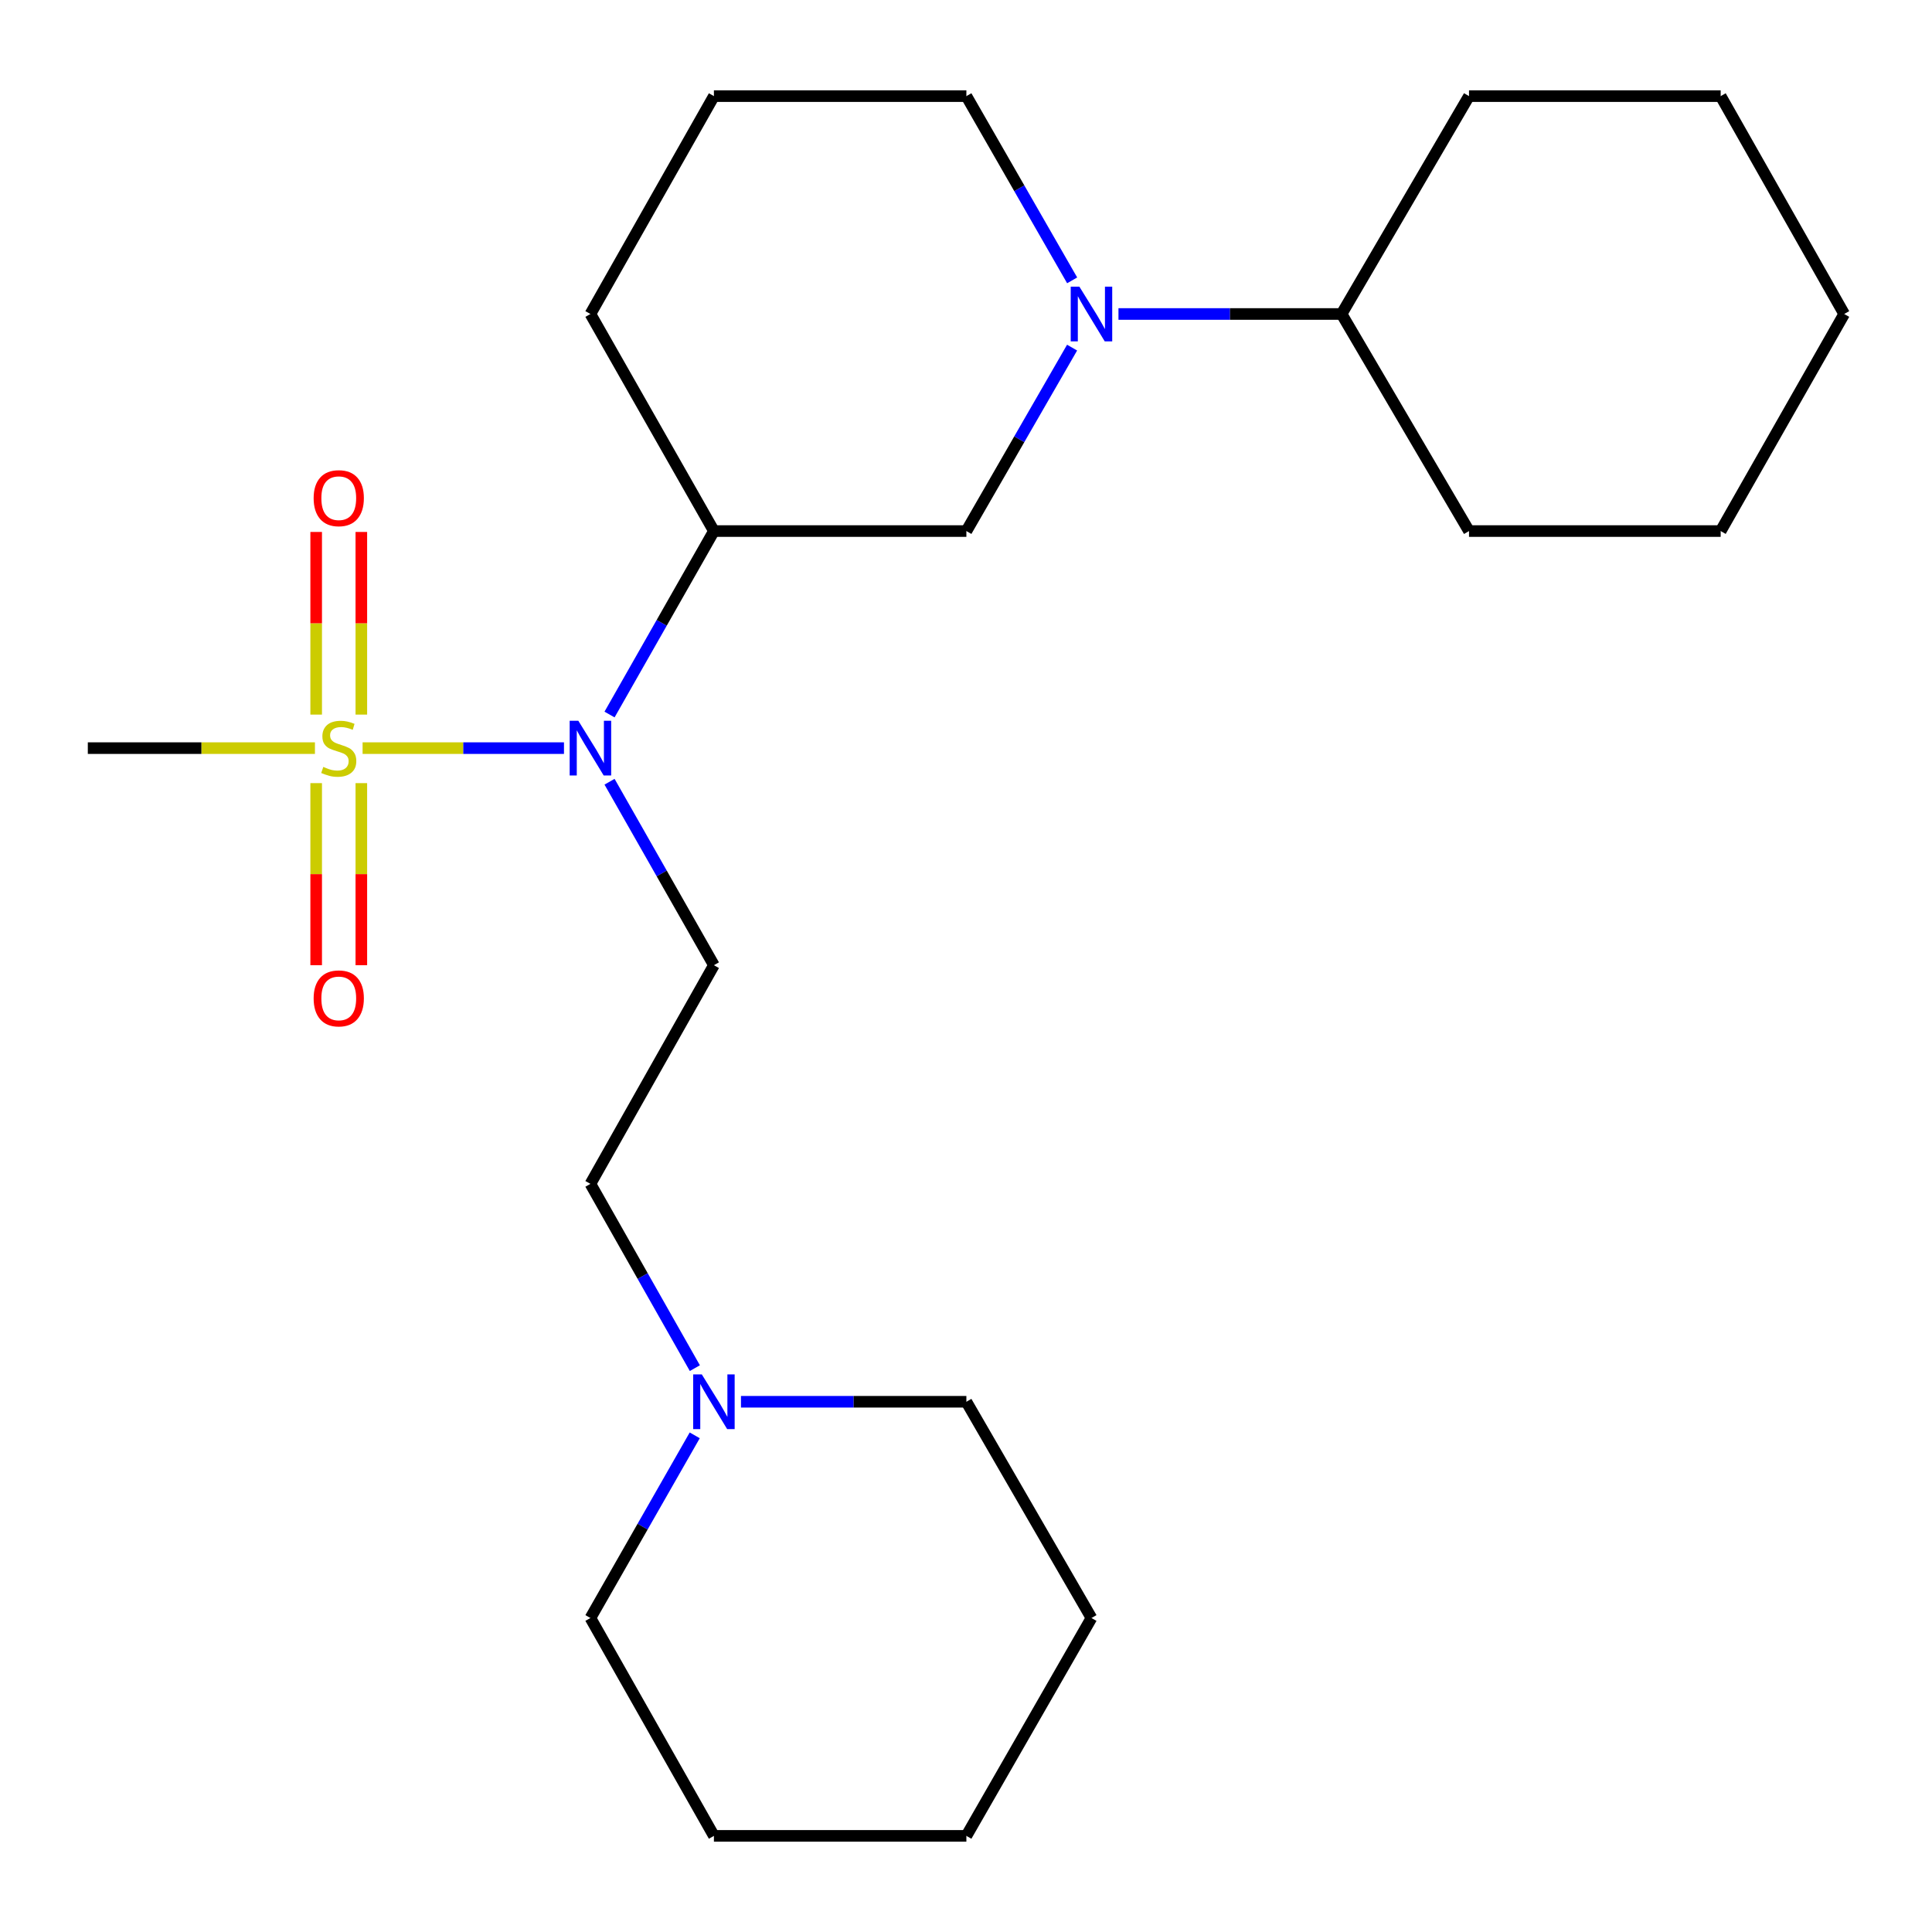 <?xml version='1.0' encoding='iso-8859-1'?>
<svg version='1.1' baseProfile='full'
              xmlns='http://www.w3.org/2000/svg'
                      xmlns:rdkit='http://www.rdkit.org/xml'
                      xmlns:xlink='http://www.w3.org/1999/xlink'
                  xml:space='preserve'
width='1000px' height='1000px' viewBox='0 0 1000 1000'>
<!-- END OF HEADER -->
<rect style='opacity:1.0;fill:#FFFFFF;stroke:none' width='1000' height='1000' x='0' y='0'> </rect>
<path class='bond-0' d='M 187.676,387.23 L 239.795,387.23' style='fill:none;fill-rule:evenodd;stroke:#CCCC00;stroke-width:6px;stroke-linecap:butt;stroke-linejoin:miter;stroke-opacity:1' />
<path class='bond-0' d='M 239.795,387.23 L 291.913,387.23' style='fill:none;fill-rule:evenodd;stroke:#0000FF;stroke-width:6px;stroke-linecap:butt;stroke-linejoin:miter;stroke-opacity:1' />
<path class='bond-5' d='M 187.027,369.874 L 187.027,322.605' style='fill:none;fill-rule:evenodd;stroke:#CCCC00;stroke-width:6px;stroke-linecap:butt;stroke-linejoin:miter;stroke-opacity:1' />
<path class='bond-5' d='M 187.027,322.605 L 187.027,275.337' style='fill:none;fill-rule:evenodd;stroke:#FF0000;stroke-width:6px;stroke-linecap:butt;stroke-linejoin:miter;stroke-opacity:1' />
<path class='bond-5' d='M 163.652,369.874 L 163.652,322.605' style='fill:none;fill-rule:evenodd;stroke:#CCCC00;stroke-width:6px;stroke-linecap:butt;stroke-linejoin:miter;stroke-opacity:1' />
<path class='bond-5' d='M 163.652,322.605 L 163.652,275.337' style='fill:none;fill-rule:evenodd;stroke:#FF0000;stroke-width:6px;stroke-linecap:butt;stroke-linejoin:miter;stroke-opacity:1' />
<path class='bond-6' d='M 163.652,405.347 L 163.652,452.465' style='fill:none;fill-rule:evenodd;stroke:#CCCC00;stroke-width:6px;stroke-linecap:butt;stroke-linejoin:miter;stroke-opacity:1' />
<path class='bond-6' d='M 163.652,452.465 L 163.652,499.583' style='fill:none;fill-rule:evenodd;stroke:#FF0000;stroke-width:6px;stroke-linecap:butt;stroke-linejoin:miter;stroke-opacity:1' />
<path class='bond-6' d='M 187.027,405.347 L 187.027,452.465' style='fill:none;fill-rule:evenodd;stroke:#CCCC00;stroke-width:6px;stroke-linecap:butt;stroke-linejoin:miter;stroke-opacity:1' />
<path class='bond-6' d='M 187.027,452.465 L 187.027,499.583' style='fill:none;fill-rule:evenodd;stroke:#FF0000;stroke-width:6px;stroke-linecap:butt;stroke-linejoin:miter;stroke-opacity:1' />
<path class='bond-10' d='M 163.012,387.23 L 104.233,387.23' style='fill:none;fill-rule:evenodd;stroke:#CCCC00;stroke-width:6px;stroke-linecap:butt;stroke-linejoin:miter;stroke-opacity:1' />
<path class='bond-10' d='M 104.233,387.23 L 45.455,387.23' style='fill:none;fill-rule:evenodd;stroke:#000000;stroke-width:6px;stroke-linecap:butt;stroke-linejoin:miter;stroke-opacity:1' />
<path class='bond-2' d='M 315.495,369.839 L 342.506,322.358' style='fill:none;fill-rule:evenodd;stroke:#0000FF;stroke-width:6px;stroke-linecap:butt;stroke-linejoin:miter;stroke-opacity:1' />
<path class='bond-2' d='M 342.506,322.358 L 369.518,274.876' style='fill:none;fill-rule:evenodd;stroke:#000000;stroke-width:6px;stroke-linecap:butt;stroke-linejoin:miter;stroke-opacity:1' />
<path class='bond-4' d='M 315.495,404.622 L 342.506,452.103' style='fill:none;fill-rule:evenodd;stroke:#0000FF;stroke-width:6px;stroke-linecap:butt;stroke-linejoin:miter;stroke-opacity:1' />
<path class='bond-4' d='M 342.506,452.103 L 369.518,499.584' style='fill:none;fill-rule:evenodd;stroke:#000000;stroke-width:6px;stroke-linecap:butt;stroke-linejoin:miter;stroke-opacity:1' />
<path class='bond-1' d='M 554.914,179.924 L 527.554,227.4' style='fill:none;fill-rule:evenodd;stroke:#0000FF;stroke-width:6px;stroke-linecap:butt;stroke-linejoin:miter;stroke-opacity:1' />
<path class='bond-1' d='M 527.554,227.4 L 500.195,274.876' style='fill:none;fill-rule:evenodd;stroke:#000000;stroke-width:6px;stroke-linecap:butt;stroke-linejoin:miter;stroke-opacity:1' />
<path class='bond-8' d='M 578.919,162.522 L 636.659,162.522' style='fill:none;fill-rule:evenodd;stroke:#0000FF;stroke-width:6px;stroke-linecap:butt;stroke-linejoin:miter;stroke-opacity:1' />
<path class='bond-8' d='M 636.659,162.522 L 694.399,162.522' style='fill:none;fill-rule:evenodd;stroke:#000000;stroke-width:6px;stroke-linecap:butt;stroke-linejoin:miter;stroke-opacity:1' />
<path class='bond-24' d='M 554.946,145.112 L 527.57,97.432' style='fill:none;fill-rule:evenodd;stroke:#0000FF;stroke-width:6px;stroke-linecap:butt;stroke-linejoin:miter;stroke-opacity:1' />
<path class='bond-24' d='M 527.57,97.432 L 500.195,49.753' style='fill:none;fill-rule:evenodd;stroke:#000000;stroke-width:6px;stroke-linecap:butt;stroke-linejoin:miter;stroke-opacity:1' />
<path class='bond-3' d='M 369.518,274.876 L 500.195,274.876' style='fill:none;fill-rule:evenodd;stroke:#000000;stroke-width:6px;stroke-linecap:butt;stroke-linejoin:miter;stroke-opacity:1' />
<path class='bond-12' d='M 369.518,274.876 L 305.601,162.522' style='fill:none;fill-rule:evenodd;stroke:#000000;stroke-width:6px;stroke-linecap:butt;stroke-linejoin:miter;stroke-opacity:1' />
<path class='bond-9' d='M 369.518,499.584 L 305.601,612.77' style='fill:none;fill-rule:evenodd;stroke:#000000;stroke-width:6px;stroke-linecap:butt;stroke-linejoin:miter;stroke-opacity:1' />
<path class='bond-7' d='M 359.656,708.151 L 332.629,660.46' style='fill:none;fill-rule:evenodd;stroke:#0000FF;stroke-width:6px;stroke-linecap:butt;stroke-linejoin:miter;stroke-opacity:1' />
<path class='bond-7' d='M 332.629,660.46 L 305.601,612.77' style='fill:none;fill-rule:evenodd;stroke:#000000;stroke-width:6px;stroke-linecap:butt;stroke-linejoin:miter;stroke-opacity:1' />
<path class='bond-13' d='M 359.591,742.934 L 332.596,790.206' style='fill:none;fill-rule:evenodd;stroke:#0000FF;stroke-width:6px;stroke-linecap:butt;stroke-linejoin:miter;stroke-opacity:1' />
<path class='bond-13' d='M 332.596,790.206 L 305.601,837.478' style='fill:none;fill-rule:evenodd;stroke:#000000;stroke-width:6px;stroke-linecap:butt;stroke-linejoin:miter;stroke-opacity:1' />
<path class='bond-14' d='M 383.525,725.552 L 441.86,725.552' style='fill:none;fill-rule:evenodd;stroke:#0000FF;stroke-width:6px;stroke-linecap:butt;stroke-linejoin:miter;stroke-opacity:1' />
<path class='bond-14' d='M 441.86,725.552 L 500.195,725.552' style='fill:none;fill-rule:evenodd;stroke:#000000;stroke-width:6px;stroke-linecap:butt;stroke-linejoin:miter;stroke-opacity:1' />
<path class='bond-16' d='M 694.399,162.522 L 760.354,49.753' style='fill:none;fill-rule:evenodd;stroke:#000000;stroke-width:6px;stroke-linecap:butt;stroke-linejoin:miter;stroke-opacity:1' />
<path class='bond-17' d='M 694.399,162.522 L 760.354,274.876' style='fill:none;fill-rule:evenodd;stroke:#000000;stroke-width:6px;stroke-linecap:butt;stroke-linejoin:miter;stroke-opacity:1' />
<path class='bond-11' d='M 500.195,49.753 L 369.518,49.753' style='fill:none;fill-rule:evenodd;stroke:#000000;stroke-width:6px;stroke-linecap:butt;stroke-linejoin:miter;stroke-opacity:1' />
<path class='bond-15' d='M 305.601,162.522 L 369.518,49.753' style='fill:none;fill-rule:evenodd;stroke:#000000;stroke-width:6px;stroke-linecap:butt;stroke-linejoin:miter;stroke-opacity:1' />
<path class='bond-19' d='M 305.601,837.478 L 369.518,950.247' style='fill:none;fill-rule:evenodd;stroke:#000000;stroke-width:6px;stroke-linecap:butt;stroke-linejoin:miter;stroke-opacity:1' />
<path class='bond-18' d='M 500.195,725.552 L 564.942,837.478' style='fill:none;fill-rule:evenodd;stroke:#000000;stroke-width:6px;stroke-linecap:butt;stroke-linejoin:miter;stroke-opacity:1' />
<path class='bond-21' d='M 760.354,49.753 L 890.616,49.753' style='fill:none;fill-rule:evenodd;stroke:#000000;stroke-width:6px;stroke-linecap:butt;stroke-linejoin:miter;stroke-opacity:1' />
<path class='bond-20' d='M 760.354,274.876 L 890.616,274.876' style='fill:none;fill-rule:evenodd;stroke:#000000;stroke-width:6px;stroke-linecap:butt;stroke-linejoin:miter;stroke-opacity:1' />
<path class='bond-22' d='M 564.942,837.478 L 500.195,950.247' style='fill:none;fill-rule:evenodd;stroke:#000000;stroke-width:6px;stroke-linecap:butt;stroke-linejoin:miter;stroke-opacity:1' />
<path class='bond-25' d='M 369.518,950.247 L 500.195,950.247' style='fill:none;fill-rule:evenodd;stroke:#000000;stroke-width:6px;stroke-linecap:butt;stroke-linejoin:miter;stroke-opacity:1' />
<path class='bond-23' d='M 890.616,274.876 L 954.545,162.522' style='fill:none;fill-rule:evenodd;stroke:#000000;stroke-width:6px;stroke-linecap:butt;stroke-linejoin:miter;stroke-opacity:1' />
<path class='bond-26' d='M 890.616,49.753 L 954.545,162.522' style='fill:none;fill-rule:evenodd;stroke:#000000;stroke-width:6px;stroke-linecap:butt;stroke-linejoin:miter;stroke-opacity:1' />
<path  class='atom-0' d='M 167.34 396.95
Q 167.66 397.07, 168.98 397.63
Q 170.3 398.19, 171.74 398.55
Q 173.22 398.87, 174.66 398.87
Q 177.34 398.87, 178.9 397.59
Q 180.46 396.27, 180.46 393.99
Q 180.46 392.43, 179.66 391.47
Q 178.9 390.51, 177.7 389.99
Q 176.5 389.47, 174.5 388.87
Q 171.98 388.11, 170.46 387.39
Q 168.98 386.67, 167.9 385.15
Q 166.86 383.63, 166.86 381.07
Q 166.86 377.51, 169.26 375.31
Q 171.7 373.11, 176.5 373.11
Q 179.78 373.11, 183.5 374.67
L 182.58 377.75
Q 179.18 376.35, 176.62 376.35
Q 173.86 376.35, 172.34 377.51
Q 170.82 378.63, 170.86 380.59
Q 170.86 382.11, 171.62 383.03
Q 172.42 383.95, 173.54 384.47
Q 174.7 384.99, 176.62 385.59
Q 179.18 386.39, 180.7 387.19
Q 182.22 387.99, 183.3 389.63
Q 184.42 391.23, 184.42 393.99
Q 184.42 397.91, 181.78 400.03
Q 179.18 402.11, 174.82 402.11
Q 172.3 402.11, 170.38 401.55
Q 168.5 401.03, 166.26 400.11
L 167.34 396.95
' fill='#CCCC00'/>
<path  class='atom-1' d='M 299.341 373.07
L 308.621 388.07
Q 309.541 389.55, 311.021 392.23
Q 312.501 394.91, 312.581 395.07
L 312.581 373.07
L 316.341 373.07
L 316.341 401.39
L 312.461 401.39
L 302.501 384.99
Q 301.341 383.07, 300.101 380.87
Q 298.901 378.67, 298.541 377.99
L 298.541 401.39
L 294.861 401.39
L 294.861 373.07
L 299.341 373.07
' fill='#0000FF'/>
<path  class='atom-2' d='M 558.682 148.362
L 567.962 163.362
Q 568.882 164.842, 570.362 167.522
Q 571.842 170.202, 571.922 170.362
L 571.922 148.362
L 575.682 148.362
L 575.682 176.682
L 571.802 176.682
L 561.842 160.282
Q 560.682 158.362, 559.442 156.162
Q 558.242 153.962, 557.882 153.282
L 557.882 176.682
L 554.202 176.682
L 554.202 148.362
L 558.682 148.362
' fill='#0000FF'/>
<path  class='atom-6' d='M 162.34 257.854
Q 162.34 251.054, 165.7 247.254
Q 169.06 243.454, 175.34 243.454
Q 181.62 243.454, 184.98 247.254
Q 188.34 251.054, 188.34 257.854
Q 188.34 264.734, 184.94 268.654
Q 181.54 272.534, 175.34 272.534
Q 169.1 272.534, 165.7 268.654
Q 162.34 264.774, 162.34 257.854
M 175.34 269.334
Q 179.66 269.334, 181.98 266.454
Q 184.34 263.534, 184.34 257.854
Q 184.34 252.294, 181.98 249.494
Q 179.66 246.654, 175.34 246.654
Q 171.02 246.654, 168.66 249.454
Q 166.34 252.254, 166.34 257.854
Q 166.34 263.574, 168.66 266.454
Q 171.02 269.334, 175.34 269.334
' fill='#FF0000'/>
<path  class='atom-7' d='M 162.34 516.767
Q 162.34 509.967, 165.7 506.167
Q 169.06 502.367, 175.34 502.367
Q 181.62 502.367, 184.98 506.167
Q 188.34 509.967, 188.34 516.767
Q 188.34 523.647, 184.94 527.567
Q 181.54 531.447, 175.34 531.447
Q 169.1 531.447, 165.7 527.567
Q 162.34 523.687, 162.34 516.767
M 175.34 528.247
Q 179.66 528.247, 181.98 525.367
Q 184.34 522.447, 184.34 516.767
Q 184.34 511.207, 181.98 508.407
Q 179.66 505.567, 175.34 505.567
Q 171.02 505.567, 168.66 508.367
Q 166.34 511.167, 166.34 516.767
Q 166.34 522.487, 168.66 525.367
Q 171.02 528.247, 175.34 528.247
' fill='#FF0000'/>
<path  class='atom-8' d='M 363.258 711.392
L 372.538 726.392
Q 373.458 727.872, 374.938 730.552
Q 376.418 733.232, 376.498 733.392
L 376.498 711.392
L 380.258 711.392
L 380.258 739.712
L 376.378 739.712
L 366.418 723.312
Q 365.258 721.392, 364.018 719.192
Q 362.818 716.992, 362.458 716.312
L 362.458 739.712
L 358.778 739.712
L 358.778 711.392
L 363.258 711.392
' fill='#0000FF'/>
</svg>
